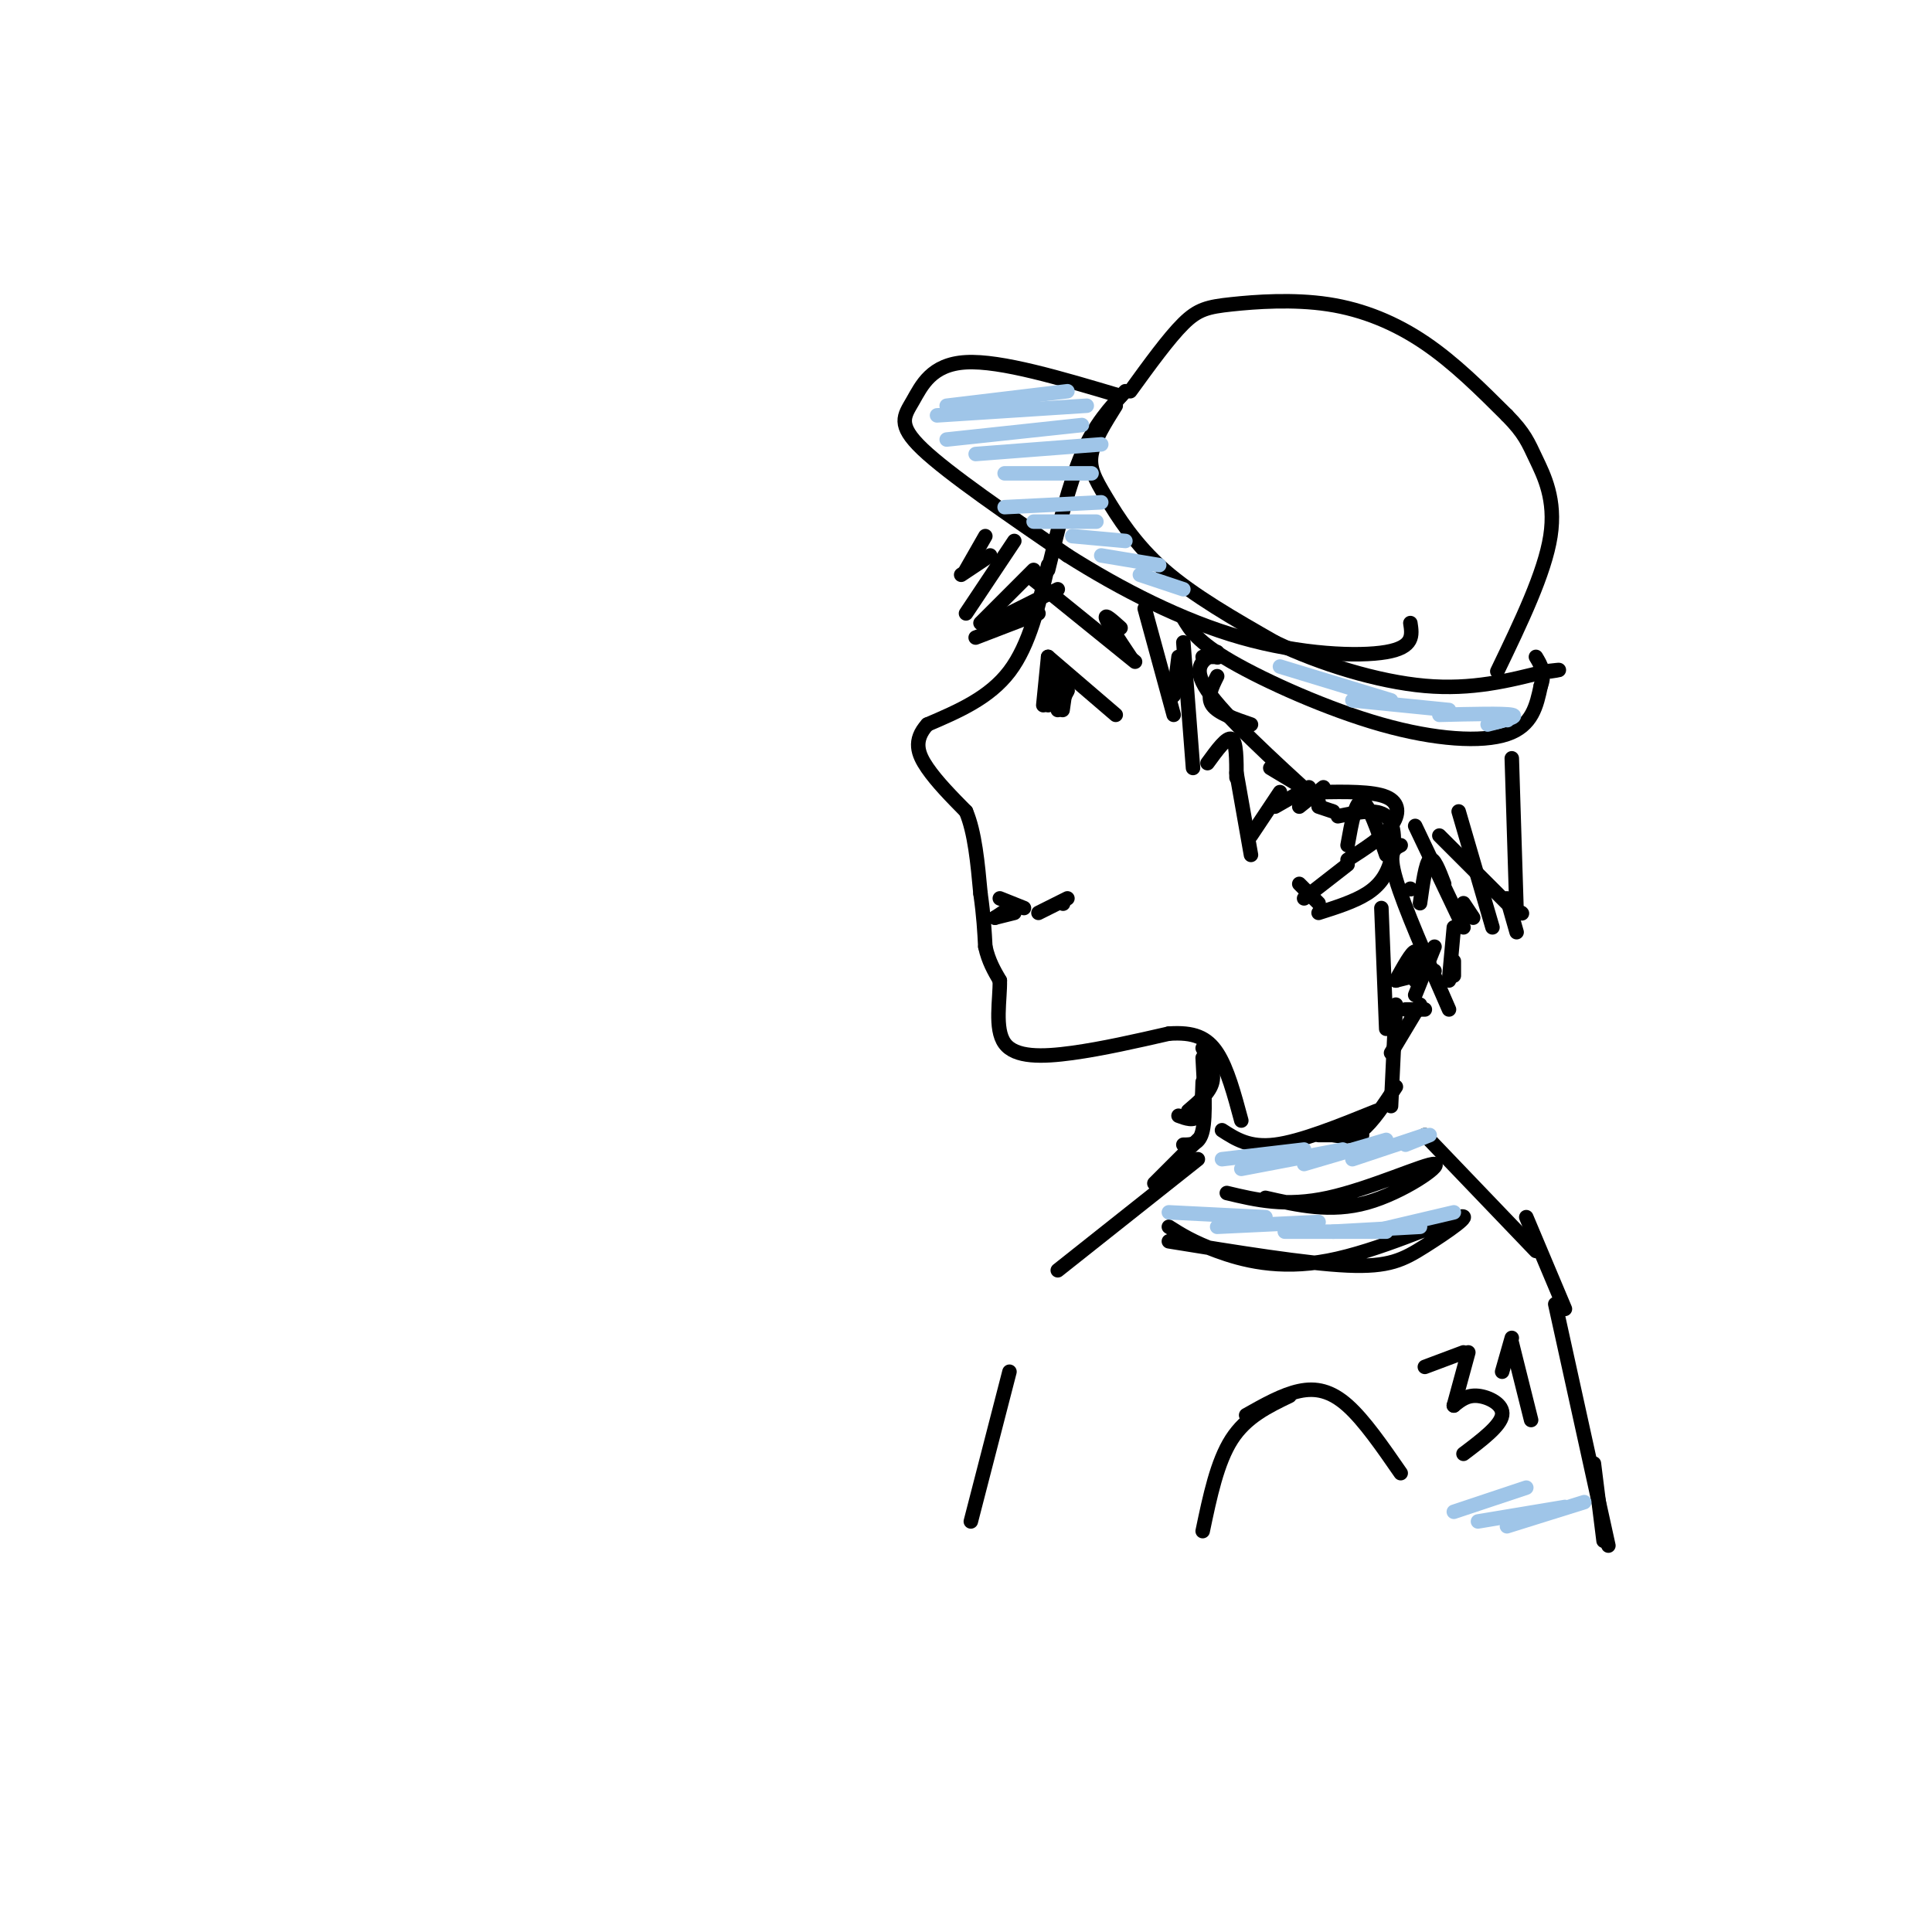 <svg viewBox='0 0 400 400' version='1.1' xmlns='http://www.w3.org/2000/svg' xmlns:xlink='http://www.w3.org/1999/xlink'><g fill='none' stroke='rgb(0,0,0)' stroke-width='3' stroke-linecap='round' stroke-linejoin='round'><path d='M233,81c-3.167,3.417 -6.333,6.833 -9,13c-2.667,6.167 -4.833,15.083 -7,24'/><path d='M217,117c-1.917,8.250 -3.833,16.500 -8,22c-4.167,5.500 -10.583,8.250 -17,11'/><path d='M192,150c-3.000,3.311 -2.000,6.089 0,9c2.000,2.911 5.000,5.956 8,9'/><path d='M200,168c1.833,4.333 2.417,10.667 3,17'/><path d='M203,185c0.667,4.667 0.833,7.833 1,11'/><path d='M204,196c0.667,3.000 1.833,5.000 3,7'/><path d='M207,203c0.095,3.857 -1.167,10.000 1,13c2.167,3.000 7.762,2.857 14,2c6.238,-0.857 13.119,-2.429 20,-4'/><path d='M242,214c5.111,-0.356 7.889,0.756 10,4c2.111,3.244 3.556,8.622 5,14'/><path d='M232,82c-12.399,-3.696 -24.798,-7.393 -32,-7c-7.202,0.393 -9.208,4.875 -11,8c-1.792,3.125 -3.369,4.893 2,10c5.369,5.107 17.685,13.554 30,22'/><path d='M221,115c11.060,7.000 23.708,13.500 36,17c12.292,3.500 24.226,4.000 30,3c5.774,-1.000 5.387,-3.500 5,-6'/><path d='M234,81c3.990,-5.504 7.981,-11.008 11,-14c3.019,-2.992 5.067,-3.472 10,-4c4.933,-0.528 12.751,-1.104 20,0c7.249,1.104 13.928,3.887 20,8c6.072,4.113 11.536,9.557 17,15'/><path d='M312,86c3.679,3.738 4.375,5.583 6,9c1.625,3.417 4.179,8.405 3,16c-1.179,7.595 -6.089,17.798 -11,28'/><path d='M245,128c1.452,2.452 2.905,4.905 10,9c7.095,4.095 19.833,9.833 31,13c11.167,3.167 20.762,3.762 26,2c5.238,-1.762 6.119,-5.881 7,-10'/><path d='M319,142c1.000,-2.667 0.000,-4.333 -1,-6'/><path d='M231,84c-2.232,3.565 -4.464,7.131 -5,10c-0.536,2.869 0.625,5.042 3,9c2.375,3.958 5.964,9.702 12,15c6.036,5.298 14.518,10.149 23,15'/><path d='M264,133c9.356,4.467 21.244,8.133 31,9c9.756,0.867 17.378,-1.067 25,-3'/><path d='M320,139c4.333,-0.500 2.667,-0.250 1,0'/><path d='M217,136c0.000,0.000 -1.000,10.000 -1,10'/><path d='M217,136c0.000,0.000 14.000,12.000 14,12'/><path d='M221,140c0.000,0.000 -1.000,7.000 -1,7'/><path d='M221,143c0.000,0.000 -2.000,4.000 -2,4'/><path d='M221,143c0.000,0.000 -2.000,3.000 -2,3'/><path d='M219,140c0.000,0.000 -2.000,6.000 -2,6'/><path d='M218,140c0.000,0.000 -1.000,4.000 -1,4'/><path d='M206,190c0.000,0.000 4.000,-1.000 4,-1'/><path d='M206,190c0.000,0.000 3.000,-2.000 3,-2'/><path d='M207,186c0.000,0.000 5.000,2.000 5,2'/><path d='M215,189c0.000,0.000 6.000,-3.000 6,-3'/><path d='M220,187c0.000,0.000 0.100,0.100 0.1,0.1'/><path d='M252,136c0.000,0.000 0.100,0.100 0.1,0.1'/><path d='M252,136c0.000,0.000 -3.000,0.000 -3,0'/><path d='M252,140c-1.083,2.167 -2.167,4.333 -1,6c1.167,1.667 4.583,2.833 8,4'/><path d='M263,159c0.000,0.000 5.000,3.000 5,3'/><path d='M273,167c0.000,0.000 3.000,1.000 3,1'/><path d='M252,135c-2.750,1.417 -5.500,2.833 -2,8c3.500,5.167 13.250,14.083 23,23'/><path d='M279,175c0.833,-4.667 1.667,-9.333 3,-9c1.333,0.333 3.167,5.667 5,11'/><path d='M214,120c0.000,0.000 21.000,17.000 21,17'/><path d='M234,136c-2.333,-3.500 -4.667,-7.000 -5,-8c-0.333,-1.000 1.333,0.500 3,2'/><path d='M269,167c0.000,0.000 5.000,-4.000 5,-4'/><path d='M273,164c5.600,-0.089 11.200,-0.178 14,1c2.800,1.178 2.800,3.622 1,6c-1.800,2.378 -5.400,4.689 -9,7'/><path d='M279,179c0.000,0.000 -9.000,7.000 -9,7'/><path d='M313,157c0.000,0.000 1.000,32.000 1,32'/><path d='M312,187c0.000,0.000 -14.000,-14.000 -14,-14'/><path d='M299,183c-1.083,-2.833 -2.167,-5.667 -3,-5c-0.833,0.667 -1.417,4.833 -2,9'/><path d='M292,184c0.000,0.000 0.100,0.100 0.1,0.1'/><path d='M245,133c0.000,0.000 2.000,26.000 2,26'/><path d='M250,158c2.000,-2.750 4.000,-5.500 5,-5c1.000,0.500 1.000,4.250 1,8'/><path d='M210,112c0.000,0.000 -10.000,15.000 -10,15'/><path d='M205,129c0.000,0.000 14.000,-7.000 14,-7'/><path d='M289,208c0.000,0.000 -1.000,21.000 -1,21'/><path d='M288,218c0.000,0.000 6.000,-10.000 6,-10'/><path d='M295,209c0.000,0.000 -4.000,0.000 -4,0'/><path d='M249,217c1.250,2.417 2.500,4.833 2,7c-0.500,2.167 -2.750,4.083 -5,6'/><path d='M249,224c-0.083,2.917 -0.167,5.833 -1,7c-0.833,1.167 -2.417,0.583 -4,0'/><path d='M253,234c2.833,1.833 5.667,3.667 11,3c5.333,-0.667 13.167,-3.833 21,-7'/><path d='M289,225c-2.417,3.667 -4.833,7.333 -7,9c-2.167,1.667 -4.083,1.333 -6,1'/><path d='M273,235c0.000,0.000 9.000,0.000 9,0'/><path d='M248,240c0.000,0.000 -29.000,23.000 -29,23'/><path d='M209,284c0.000,0.000 -8.000,31.000 -8,31'/><path d='M295,235c0.000,0.000 23.000,24.000 23,24'/><path d='M316,252c0.000,0.000 8.000,19.000 8,19'/><path d='M322,270c0.000,0.000 11.000,50.000 11,50'/><path d='M330,303c0.000,0.000 2.000,16.000 2,16'/><path d='M254,247c6.095,1.458 12.190,2.917 21,1c8.810,-1.917 20.333,-7.208 22,-7c1.667,0.208 -6.524,5.917 -14,8c-7.476,2.083 -14.238,0.542 -21,-1'/><path d='M242,254c2.479,1.576 4.959,3.151 10,5c5.041,1.849 12.644,3.971 23,2c10.356,-1.971 23.467,-8.033 27,-9c3.533,-0.967 -2.510,3.163 -7,6c-4.490,2.837 -7.426,4.382 -16,4c-8.574,-0.382 -22.787,-2.691 -37,-5'/><path d='M249,317c1.500,-7.167 3.000,-14.333 6,-19c3.000,-4.667 7.500,-6.833 12,-9'/><path d='M258,293c3.778,-2.133 7.556,-4.267 11,-5c3.444,-0.733 6.556,-0.067 10,3c3.444,3.067 7.222,8.533 11,14'/><path d='M295,283c0.000,0.000 8.000,-3.000 8,-3'/><path d='M304,280c0.000,0.000 -3.000,11.000 -3,11'/><path d='M301,291c1.378,-1.111 2.756,-2.222 5,-2c2.244,0.222 5.356,1.778 5,4c-0.356,2.222 -4.178,5.111 -8,8'/><path d='M313,277c0.000,0.000 -2.000,7.000 -2,7'/><path d='M313,278c0.000,0.000 4.000,16.000 4,16'/><path d='M249,219c0.333,6.000 0.667,12.000 0,15c-0.667,3.000 -2.333,3.000 -4,3'/><path d='M248,236c0.000,0.000 -9.000,9.000 -9,9'/><path d='M293,206c0.000,0.000 4.000,-10.000 4,-10'/><path d='M277,169c4.024,-0.833 8.048,-1.667 10,0c1.952,1.667 1.833,5.833 1,9c-0.833,3.167 -2.381,5.333 -5,7c-2.619,1.667 -6.310,2.833 -10,4'/><path d='M273,187c0.000,0.000 -4.000,-4.000 -4,-4'/><path d='M293,171c0.000,0.000 10.000,21.000 10,21'/><path d='M290,175c-1.333,0.667 -2.667,1.333 -1,7c1.667,5.667 6.333,16.333 11,27'/><path d='M300,203c0.000,0.000 1.000,-11.000 1,-11'/><path d='M303,187c0.000,0.000 2.000,3.000 2,3'/><path d='M256,160c0.000,0.000 3.000,17.000 3,17'/><path d='M259,173c0.000,0.000 6.000,-9.000 6,-9'/><path d='M264,167c0.000,0.000 7.000,-4.000 7,-4'/><path d='M286,188c0.000,0.000 1.000,25.000 1,25'/><path d='M289,203c1.667,-3.000 3.333,-6.000 4,-6c0.667,0.000 0.333,3.000 0,6'/><path d='M289,203c0.000,0.000 8.000,-2.000 8,-2'/><path d='M301,199c0.000,0.000 0.000,3.000 0,3'/><path d='M237,126c0.000,0.000 6.000,22.000 6,22'/><path d='M243,144c0.000,0.000 1.000,-8.000 1,-8'/><path d='M312,186c0.000,0.000 2.000,7.000 2,7'/><path d='M315,189c0.000,0.000 0.100,0.100 0.1,0.1'/><path d='M302,168c0.000,0.000 7.000,24.000 7,24'/><path d='M214,118c0.000,0.000 -11.000,11.000 -11,11'/><path d='M215,127c0.000,0.000 -13.000,5.000 -13,5'/><path d='M204,111c0.000,0.000 -4.000,7.000 -4,7'/><path d='M199,119c0.000,0.000 6.000,-4.000 6,-4'/></g>
<g fill='none' stroke='rgb(159,197,232)' stroke-width='3' stroke-linecap='round' stroke-linejoin='round'><path d='M196,84c0.000,0.000 25.000,-3.000 25,-3'/><path d='M194,86c0.000,0.000 31.000,-2.000 31,-2'/><path d='M196,91c0.000,0.000 28.000,-3.000 28,-3'/><path d='M202,94c0.000,0.000 26.000,-2.000 26,-2'/><path d='M208,98c0.000,0.000 18.000,0.000 18,0'/><path d='M208,105c0.000,0.000 20.000,-1.000 20,-1'/><path d='M214,108c0.000,0.000 13.000,0.000 13,0'/><path d='M222,111c0.000,0.000 11.000,1.000 11,1'/><path d='M228,115c0.000,0.000 12.000,2.000 12,2'/><path d='M236,119c0.000,0.000 9.000,3.000 9,3'/><path d='M265,138c0.000,0.000 23.000,7.000 23,7'/><path d='M280,145c0.000,0.000 20.000,2.000 20,2'/><path d='M298,148c6.667,-0.167 13.333,-0.333 15,0c1.667,0.333 -1.667,1.167 -5,2'/><path d='M312,149c0.000,0.000 0.100,0.100 0.1,0.1'/><path d='M242,251c0.000,0.000 20.000,1.000 20,1'/><path d='M252,254c0.000,0.000 21.000,-1.000 21,-1'/><path d='M266,255c0.000,0.000 21.000,0.000 21,0'/><path d='M276,255c0.000,0.000 18.000,-1.000 18,-1'/><path d='M284,255c0.000,0.000 17.000,-4.000 17,-4'/><path d='M253,240c0.000,0.000 17.000,-2.000 17,-2'/><path d='M257,242c0.000,0.000 21.000,-4.000 21,-4'/><path d='M270,241c0.000,0.000 17.000,-5.000 17,-5'/><path d='M280,240c0.000,0.000 15.000,-5.000 15,-5'/><path d='M291,237c0.000,0.000 5.000,-2.000 5,-2'/><path d='M301,313c0.000,0.000 15.000,-5.000 15,-5'/><path d='M306,315c0.000,0.000 18.000,-3.000 18,-3'/><path d='M312,316c0.000,0.000 16.000,-5.000 16,-5'/></g>
</svg>